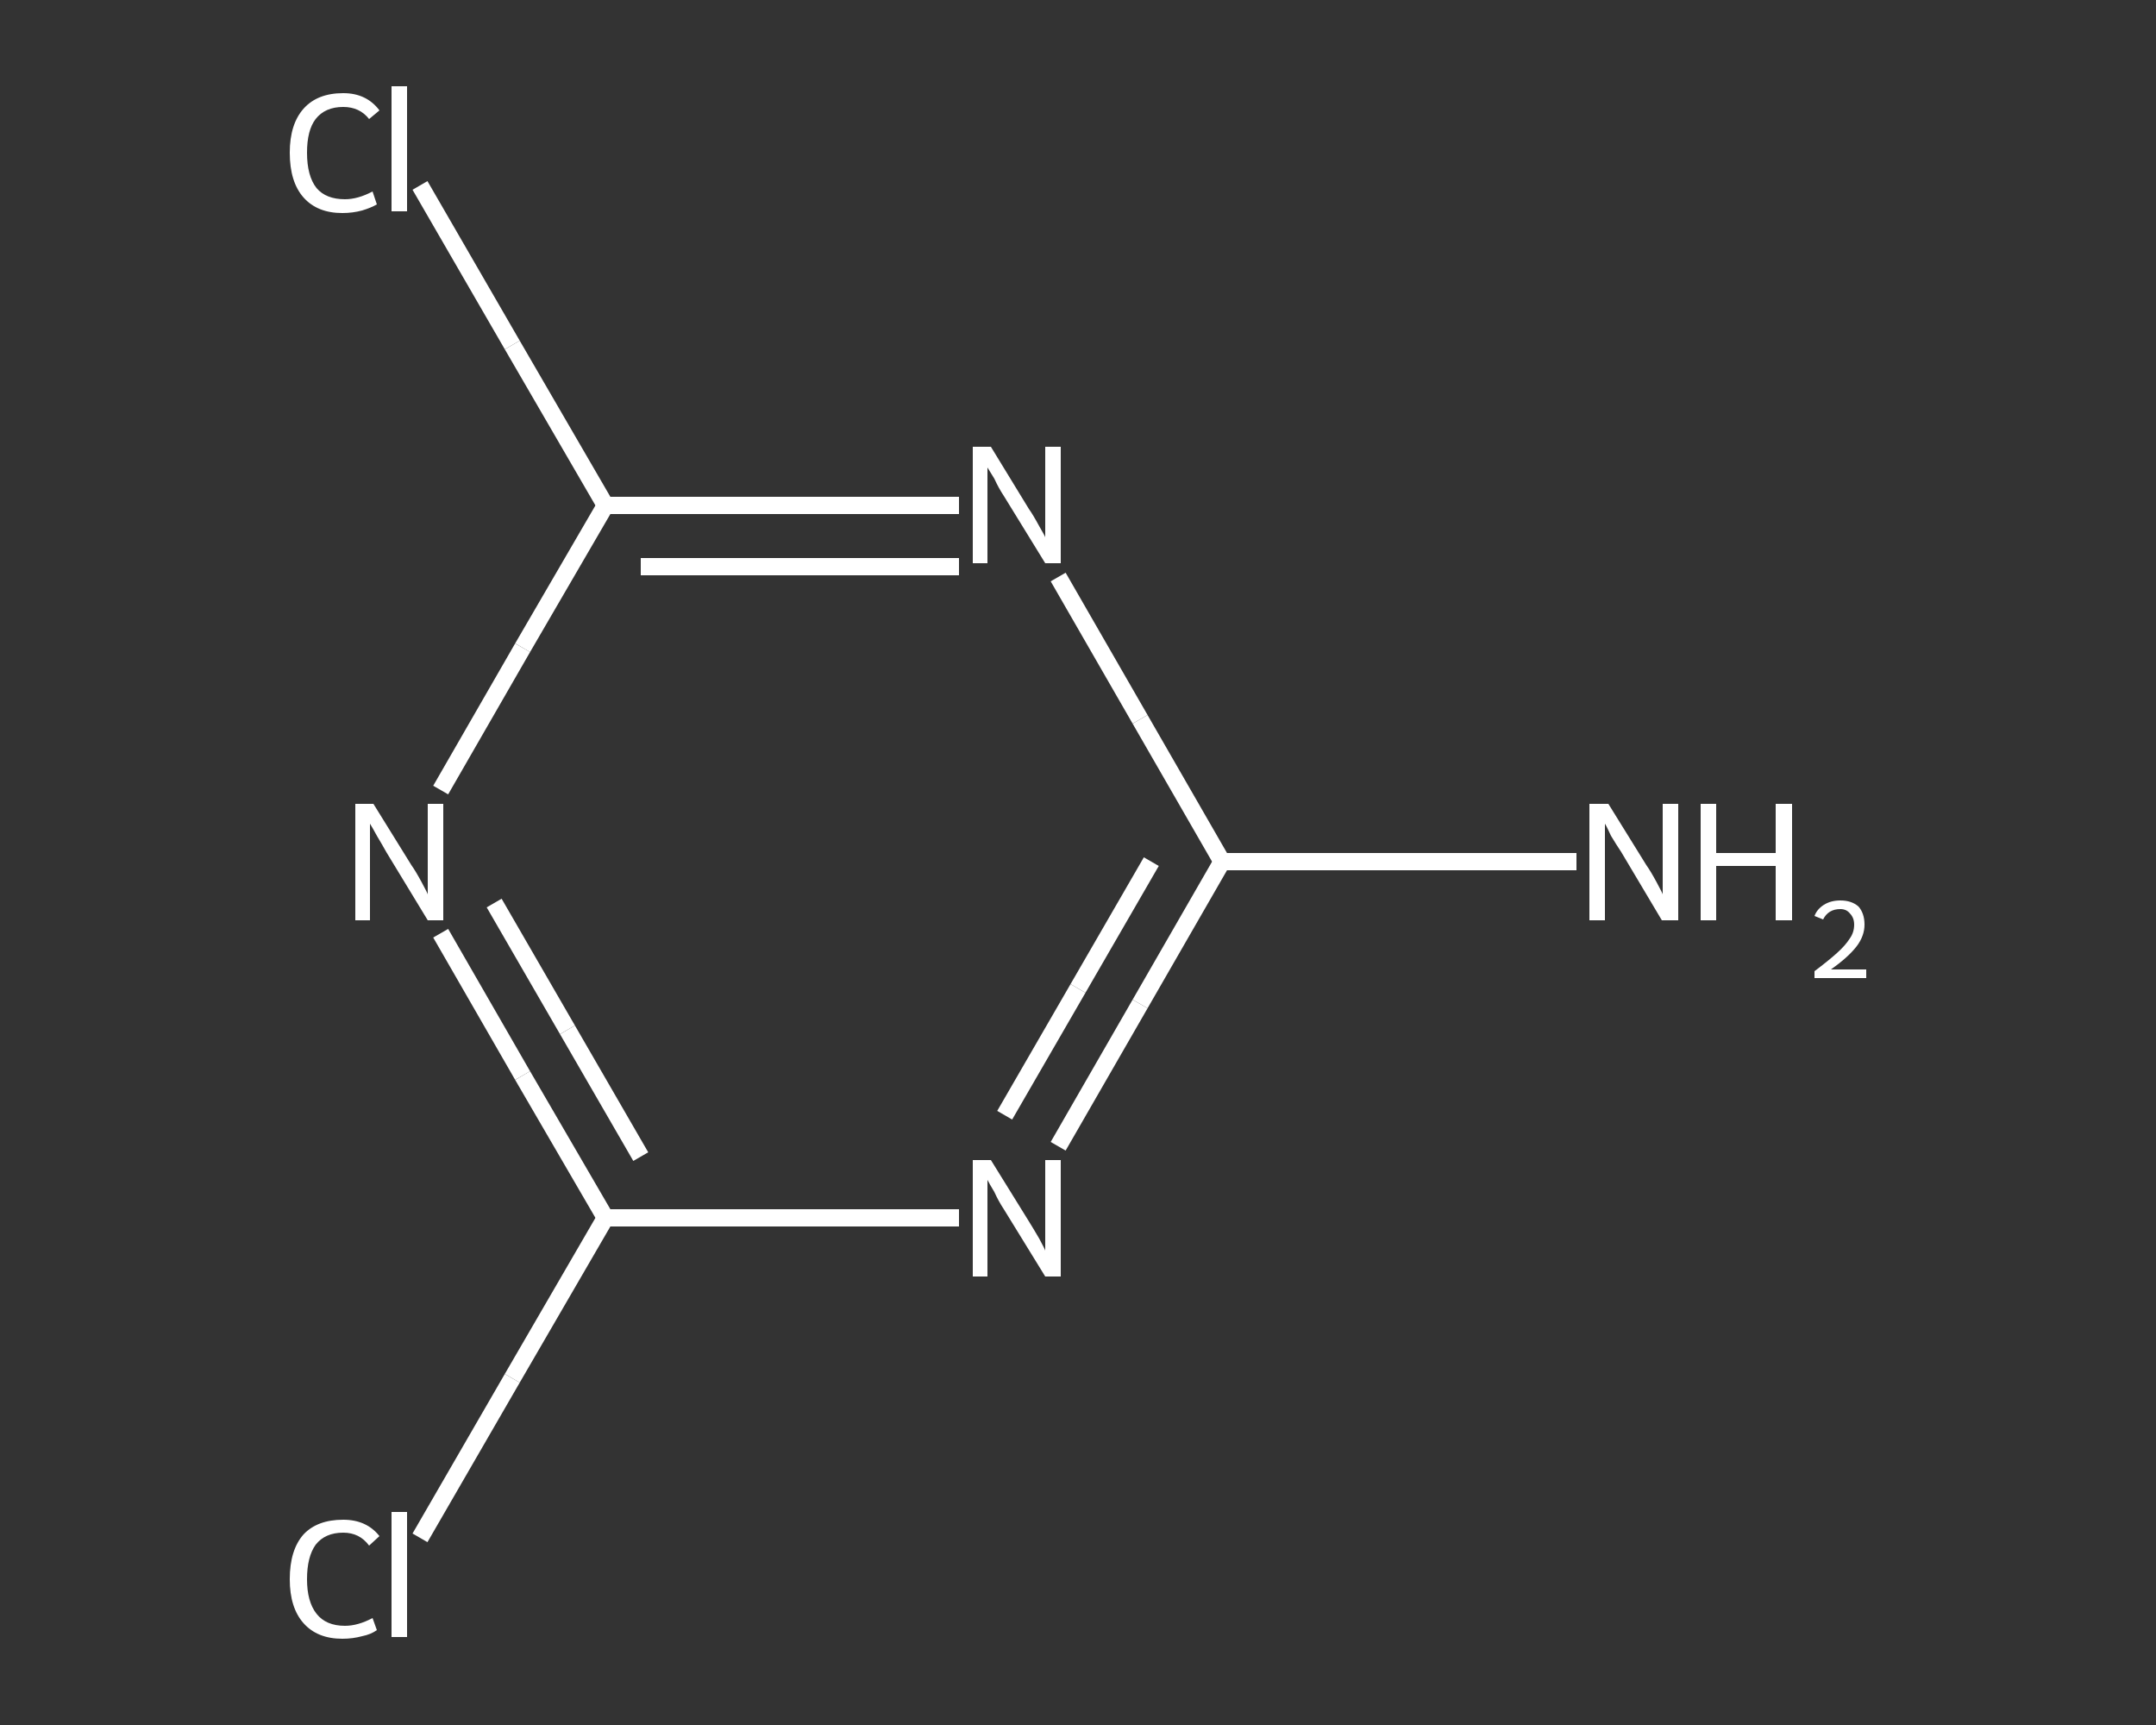 <?xml version='1.0' encoding='iso-8859-1'?>
<svg version='1.1' baseProfile='full'
              xmlns='http://www.w3.org/2000/svg'
                      xmlns:rdkit='http://www.rdkit.org/xml'
                      xmlns:xlink='http://www.w3.org/1999/xlink'
                  xml:space='preserve'
width='250px' height='200px' viewBox='0 0 250 200'>
<rect x="0" y="0" width="250" height="200" fill="#333333" stroke="none"/>
<!-- END OF HEADER -->
<rect style='opacity:1.0;fill:transparent;stroke:none' width='250.0' height='200.0' x='0.0' y='0.0'> </rect>
<path class='bond-0 atom-0 atom-1' d='M 182.8,99.9 L 162.3,99.9' style='fill:none;fill-rule:evenodd;stroke:#FFFFFF;stroke-width:2.0px;stroke-linecap:butt;stroke-linejoin:miter;stroke-opacity:1' />
<path class='bond-0 atom-0 atom-1' d='M 162.3,99.9 L 141.7,99.9' style='fill:none;fill-rule:evenodd;stroke:#FFFFFF;stroke-width:2.0px;stroke-linecap:butt;stroke-linejoin:miter;stroke-opacity:1' />
<path class='bond-1 atom-1 atom-2' d='M 141.7,99.9 L 132.2,116.4' style='fill:none;fill-rule:evenodd;stroke:#FFFFFF;stroke-width:2.0px;stroke-linecap:butt;stroke-linejoin:miter;stroke-opacity:1' />
<path class='bond-1 atom-1 atom-2' d='M 132.2,116.4 L 122.7,132.9' style='fill:none;fill-rule:evenodd;stroke:#FFFFFF;stroke-width:2.0px;stroke-linecap:butt;stroke-linejoin:miter;stroke-opacity:1' />
<path class='bond-1 atom-1 atom-2' d='M 133.5,99.9 L 125.0,114.6' style='fill:none;fill-rule:evenodd;stroke:#FFFFFF;stroke-width:2.0px;stroke-linecap:butt;stroke-linejoin:miter;stroke-opacity:1' />
<path class='bond-1 atom-1 atom-2' d='M 125.0,114.6 L 116.5,129.3' style='fill:none;fill-rule:evenodd;stroke:#FFFFFF;stroke-width:2.0px;stroke-linecap:butt;stroke-linejoin:miter;stroke-opacity:1' />
<path class='bond-2 atom-2 atom-3' d='M 111.2,141.2 L 90.7,141.2' style='fill:none;fill-rule:evenodd;stroke:#FFFFFF;stroke-width:2.0px;stroke-linecap:butt;stroke-linejoin:miter;stroke-opacity:1' />
<path class='bond-2 atom-2 atom-3' d='M 90.7,141.2 L 70.2,141.2' style='fill:none;fill-rule:evenodd;stroke:#FFFFFF;stroke-width:2.0px;stroke-linecap:butt;stroke-linejoin:miter;stroke-opacity:1' />
<path class='bond-3 atom-3 atom-4' d='M 70.2,141.2 L 59.4,159.8' style='fill:none;fill-rule:evenodd;stroke:#FFFFFF;stroke-width:2.0px;stroke-linecap:butt;stroke-linejoin:miter;stroke-opacity:1' />
<path class='bond-3 atom-3 atom-4' d='M 59.4,159.8 L 48.7,178.3' style='fill:none;fill-rule:evenodd;stroke:#FFFFFF;stroke-width:2.0px;stroke-linecap:butt;stroke-linejoin:miter;stroke-opacity:1' />
<path class='bond-4 atom-3 atom-5' d='M 70.2,141.2 L 60.6,124.7' style='fill:none;fill-rule:evenodd;stroke:#FFFFFF;stroke-width:2.0px;stroke-linecap:butt;stroke-linejoin:miter;stroke-opacity:1' />
<path class='bond-4 atom-3 atom-5' d='M 60.6,124.7 L 51.1,108.2' style='fill:none;fill-rule:evenodd;stroke:#FFFFFF;stroke-width:2.0px;stroke-linecap:butt;stroke-linejoin:miter;stroke-opacity:1' />
<path class='bond-4 atom-3 atom-5' d='M 74.3,134.1 L 65.8,119.4' style='fill:none;fill-rule:evenodd;stroke:#FFFFFF;stroke-width:2.0px;stroke-linecap:butt;stroke-linejoin:miter;stroke-opacity:1' />
<path class='bond-4 atom-3 atom-5' d='M 65.8,119.4 L 57.3,104.7' style='fill:none;fill-rule:evenodd;stroke:#FFFFFF;stroke-width:2.0px;stroke-linecap:butt;stroke-linejoin:miter;stroke-opacity:1' />
<path class='bond-5 atom-5 atom-6' d='M 51.1,91.6 L 60.6,75.1' style='fill:none;fill-rule:evenodd;stroke:#FFFFFF;stroke-width:2.0px;stroke-linecap:butt;stroke-linejoin:miter;stroke-opacity:1' />
<path class='bond-5 atom-5 atom-6' d='M 60.6,75.1 L 70.2,58.6' style='fill:none;fill-rule:evenodd;stroke:#FFFFFF;stroke-width:2.0px;stroke-linecap:butt;stroke-linejoin:miter;stroke-opacity:1' />
<path class='bond-6 atom-6 atom-7' d='M 70.2,58.6 L 59.4,40.0' style='fill:none;fill-rule:evenodd;stroke:#FFFFFF;stroke-width:2.0px;stroke-linecap:butt;stroke-linejoin:miter;stroke-opacity:1' />
<path class='bond-6 atom-6 atom-7' d='M 59.4,40.0 L 48.7,21.5' style='fill:none;fill-rule:evenodd;stroke:#FFFFFF;stroke-width:2.0px;stroke-linecap:butt;stroke-linejoin:miter;stroke-opacity:1' />
<path class='bond-7 atom-6 atom-8' d='M 70.2,58.6 L 90.7,58.6' style='fill:none;fill-rule:evenodd;stroke:#FFFFFF;stroke-width:2.0px;stroke-linecap:butt;stroke-linejoin:miter;stroke-opacity:1' />
<path class='bond-7 atom-6 atom-8' d='M 90.7,58.6 L 111.2,58.6' style='fill:none;fill-rule:evenodd;stroke:#FFFFFF;stroke-width:2.0px;stroke-linecap:butt;stroke-linejoin:miter;stroke-opacity:1' />
<path class='bond-7 atom-6 atom-8' d='M 74.3,65.7 L 92.7,65.7' style='fill:none;fill-rule:evenodd;stroke:#FFFFFF;stroke-width:2.0px;stroke-linecap:butt;stroke-linejoin:miter;stroke-opacity:1' />
<path class='bond-7 atom-6 atom-8' d='M 92.7,65.7 L 111.2,65.7' style='fill:none;fill-rule:evenodd;stroke:#FFFFFF;stroke-width:2.0px;stroke-linecap:butt;stroke-linejoin:miter;stroke-opacity:1' />
<path class='bond-8 atom-8 atom-1' d='M 122.7,66.9 L 132.2,83.4' style='fill:none;fill-rule:evenodd;stroke:#FFFFFF;stroke-width:2.0px;stroke-linecap:butt;stroke-linejoin:miter;stroke-opacity:1' />
<path class='bond-8 atom-8 atom-1' d='M 132.2,83.4 L 141.7,99.9' style='fill:none;fill-rule:evenodd;stroke:#FFFFFF;stroke-width:2.0px;stroke-linecap:butt;stroke-linejoin:miter;stroke-opacity:1' />
<path class='atom-0' d='M 186.5 93.2
L 190.9 100.3
Q 191.4 101.0, 192.1 102.3
Q 192.8 103.6, 192.8 103.7
L 192.8 93.2
L 194.6 93.2
L 194.6 106.7
L 192.7 106.7
L 188.0 98.8
Q 187.4 97.9, 186.8 96.9
Q 186.3 95.8, 186.1 95.5
L 186.1 106.7
L 184.3 106.7
L 184.3 93.2
L 186.5 93.2
' fill='#FFFFFF'/>
<path class='atom-0' d='M 197.2 93.2
L 199.0 93.2
L 199.0 98.9
L 205.9 98.9
L 205.9 93.2
L 207.8 93.2
L 207.8 106.7
L 205.9 106.7
L 205.9 100.4
L 199.0 100.4
L 199.0 106.7
L 197.2 106.7
L 197.2 93.2
' fill='#FFFFFF'/>
<path class='atom-0' d='M 210.4 106.2
Q 210.7 105.4, 211.5 104.9
Q 212.3 104.4, 213.4 104.4
Q 214.7 104.4, 215.5 105.1
Q 216.2 105.9, 216.2 107.2
Q 216.2 108.5, 215.3 109.7
Q 214.3 111.0, 212.3 112.4
L 216.4 112.4
L 216.4 113.4
L 210.4 113.4
L 210.4 112.6
Q 212.0 111.4, 213.0 110.5
Q 214.0 109.6, 214.5 108.8
Q 215.0 108.1, 215.0 107.2
Q 215.0 106.4, 214.5 105.9
Q 214.1 105.4, 213.4 105.4
Q 212.7 105.4, 212.2 105.7
Q 211.7 106.0, 211.4 106.6
L 210.4 106.2
' fill='#FFFFFF'/>
<path class='atom-2' d='M 114.9 134.5
L 119.3 141.6
Q 119.8 142.4, 120.5 143.6
Q 121.2 144.9, 121.2 145.0
L 121.2 134.5
L 123.0 134.5
L 123.0 148.0
L 121.2 148.0
L 116.4 140.2
Q 115.8 139.3, 115.3 138.2
Q 114.7 137.2, 114.5 136.8
L 114.5 148.0
L 112.8 148.0
L 112.8 134.5
L 114.9 134.5
' fill='#FFFFFF'/>
<path class='atom-4' d='M 33.6 183.1
Q 33.6 179.7, 35.2 177.9
Q 36.8 176.2, 39.8 176.2
Q 42.5 176.2, 44.0 178.1
L 42.8 179.2
Q 41.7 177.7, 39.8 177.7
Q 37.7 177.7, 36.6 179.1
Q 35.6 180.5, 35.6 183.1
Q 35.6 185.7, 36.7 187.1
Q 37.8 188.5, 40.0 188.5
Q 41.5 188.5, 43.2 187.6
L 43.7 189.0
Q 43.0 189.5, 42.0 189.7
Q 40.9 190.0, 39.7 190.0
Q 36.8 190.0, 35.2 188.2
Q 33.6 186.4, 33.6 183.1
' fill='#FFFFFF'/>
<path class='atom-4' d='M 45.4 175.3
L 47.2 175.3
L 47.2 189.8
L 45.4 189.8
L 45.4 175.3
' fill='#FFFFFF'/>
<path class='atom-5' d='M 43.3 93.2
L 47.7 100.3
Q 48.2 101.0, 48.9 102.3
Q 49.6 103.6, 49.6 103.7
L 49.6 93.2
L 51.4 93.2
L 51.4 106.7
L 49.6 106.7
L 44.8 98.8
Q 44.3 97.9, 43.7 96.9
Q 43.1 95.8, 42.9 95.5
L 42.9 106.7
L 41.2 106.7
L 41.2 93.2
L 43.3 93.2
' fill='#FFFFFF'/>
<path class='atom-7' d='M 33.6 17.7
Q 33.6 14.4, 35.2 12.6
Q 36.8 10.8, 39.8 10.8
Q 42.5 10.8, 44.0 12.8
L 42.8 13.8
Q 41.7 12.4, 39.8 12.4
Q 37.7 12.4, 36.6 13.8
Q 35.6 15.1, 35.6 17.7
Q 35.6 20.4, 36.7 21.8
Q 37.8 23.1, 40.0 23.1
Q 41.5 23.1, 43.2 22.2
L 43.7 23.7
Q 43.0 24.1, 42.0 24.4
Q 40.9 24.7, 39.7 24.7
Q 36.8 24.7, 35.2 22.9
Q 33.6 21.1, 33.6 17.7
' fill='#FFFFFF'/>
<path class='atom-7' d='M 45.4 10.0
L 47.2 10.0
L 47.2 24.5
L 45.4 24.5
L 45.4 10.0
' fill='#FFFFFF'/>
<path class='atom-8' d='M 114.9 51.8
L 119.3 59.0
Q 119.8 59.7, 120.5 61.0
Q 121.2 62.2, 121.2 62.3
L 121.2 51.8
L 123.0 51.8
L 123.0 65.3
L 121.2 65.3
L 116.4 57.5
Q 115.8 56.6, 115.3 55.5
Q 114.7 54.5, 114.5 54.2
L 114.5 65.3
L 112.8 65.3
L 112.8 51.8
L 114.9 51.8
' fill='#FFFFFF'/>
</svg>
